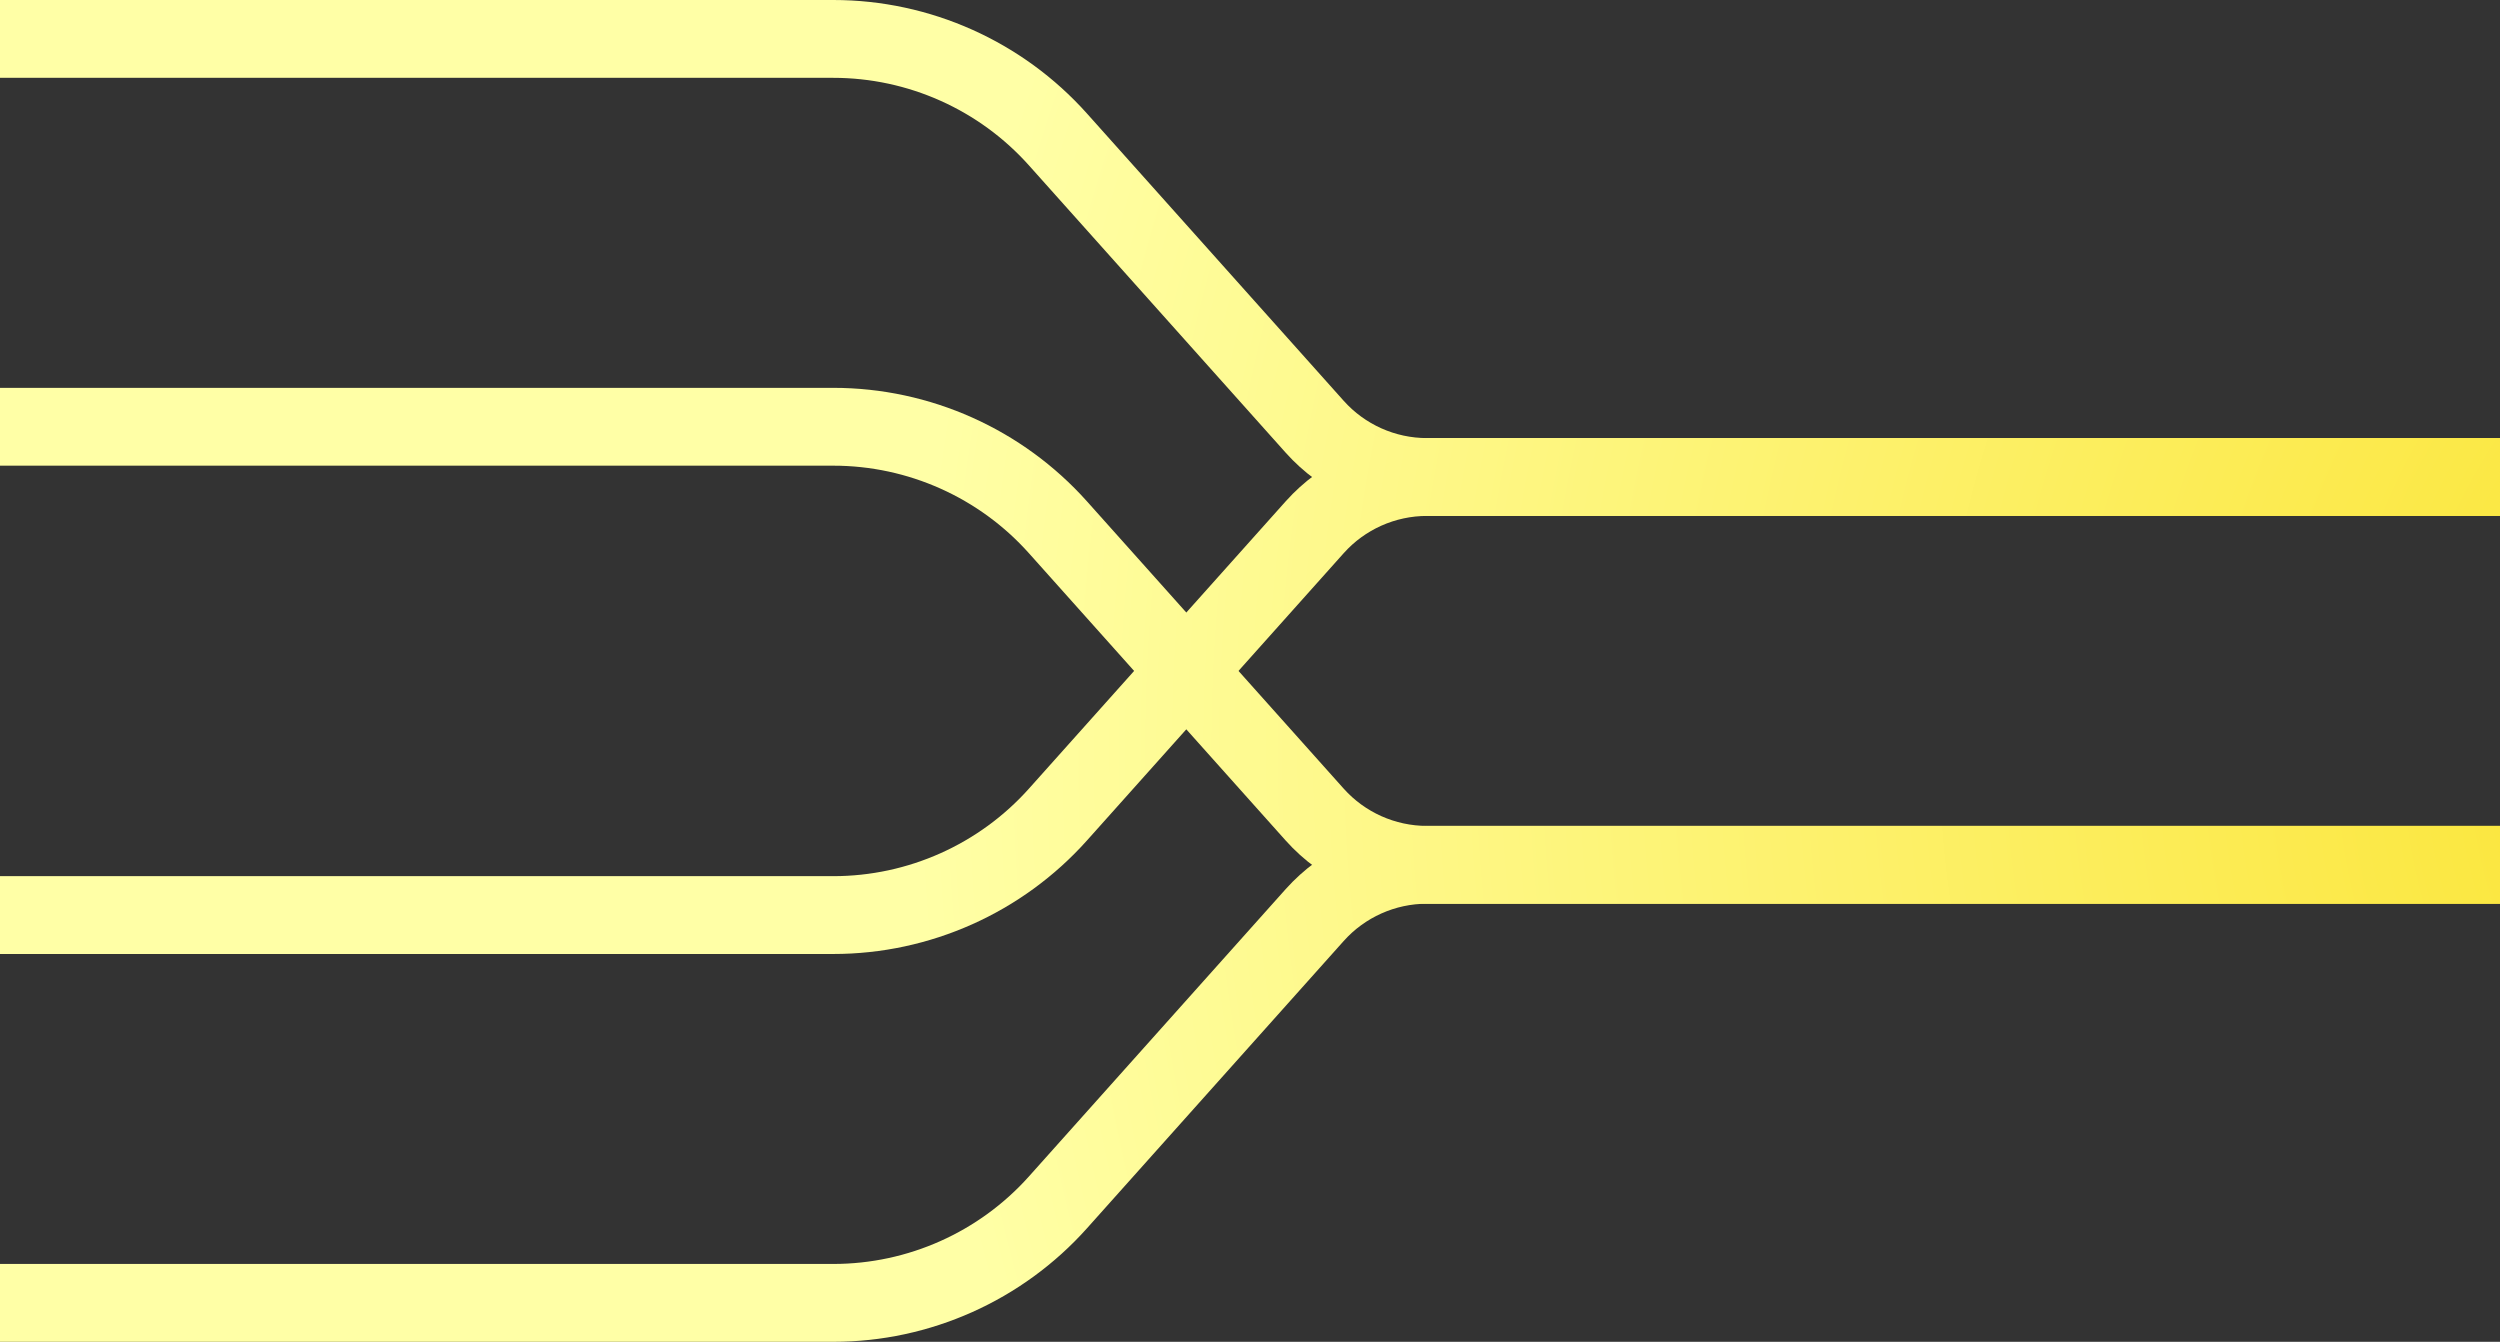 <?xml version="1.0" encoding="UTF-8"?>
<svg id="Layer_2" data-name="Layer 2" xmlns="http://www.w3.org/2000/svg" xmlns:xlink="http://www.w3.org/1999/xlink" viewBox="0 0 910.6 488.74">
  <rect x="0" y="0" width="910.6" height="488.74" fill="#333333" stroke="none"/>
  <defs>
    <style>
      .cls-1 {
        fill: url(#radial-gradient-4);
      }

      .cls-2 {
        fill: url(#radial-gradient-3);
      }

      .cls-3 {
        fill: url(#radial-gradient-2);
      }

      .cls-4 {
        fill: url(#radial-gradient);
      }
    </style>
    <radialGradient id="radial-gradient" cx="1079.93" cy="273.21" fx="1079.93" fy="273.21" r="747.14" gradientUnits="userSpaceOnUse">
      <stop offset="0" stop-color="#fae023"/>
      <stop offset="1" stop-color="#ffffa6"/>
    </radialGradient>
    <radialGradient id="radial-gradient-2" cx="1079.93" fx="1079.93" r="747.14" xlink:href="#radial-gradient"/>
    <radialGradient id="radial-gradient-3" r="747.14" xlink:href="#radial-gradient"/>
    <radialGradient id="radial-gradient-4" r="747.14" xlink:href="#radial-gradient"/>
  </defs>
  <g id="CATGRAD">
    <g>
      <path class="cls-4" d="M910.6,300.83h-390.83c-11.57,0-22.63-4.95-30.34-13.57l-93.52-104.65c-23.48-26.27-57.15-41.34-92.38-41.34H0s0,28.35,0,28.35h303.53c27.17,0,53.14,11.62,71.24,31.88l93.52,104.65c13.08,14.64,31.84,23.03,51.47,23.03h390.83"/>
      <path class="cls-3" d="M910.6,159.57h-390.83c-11.57,0-22.63-4.95-30.34-13.58l-93.52-104.65C372.43,15.07,338.77,0,303.53,0H0s0,28.35,0,28.35h303.53c27.17,0,53.14,11.62,71.24,31.88l93.52,104.65c13.08,14.64,31.84,23.03,51.47,23.03h390.83"/>
      <path class="cls-2" d="M0,347.48h303.53c35.23,0,68.9-15.07,92.38-41.34l93.52-104.65c7.71-8.63,18.77-13.57,30.34-13.57h390.83s0-28.35,0-28.35h-390.83c-19.63,0-38.39,8.39-51.47,23.03l-93.52,104.65c-18.11,20.26-44.07,31.88-71.24,31.88H0s0,28.35,0,28.35Z"/>
      <path class="cls-1" d="M0,488.74h303.53c35.23,0,68.9-15.07,92.38-41.34l93.52-104.65c7.71-8.63,18.77-13.58,30.34-13.58h390.83s0-28.35,0-28.35h-390.83c-19.63,0-38.39,8.4-51.47,23.03l-93.52,104.65c-18.11,20.26-44.07,31.88-71.24,31.88H0s0,28.35,0,28.35Z"/>
    </g>
  </g>
</svg>